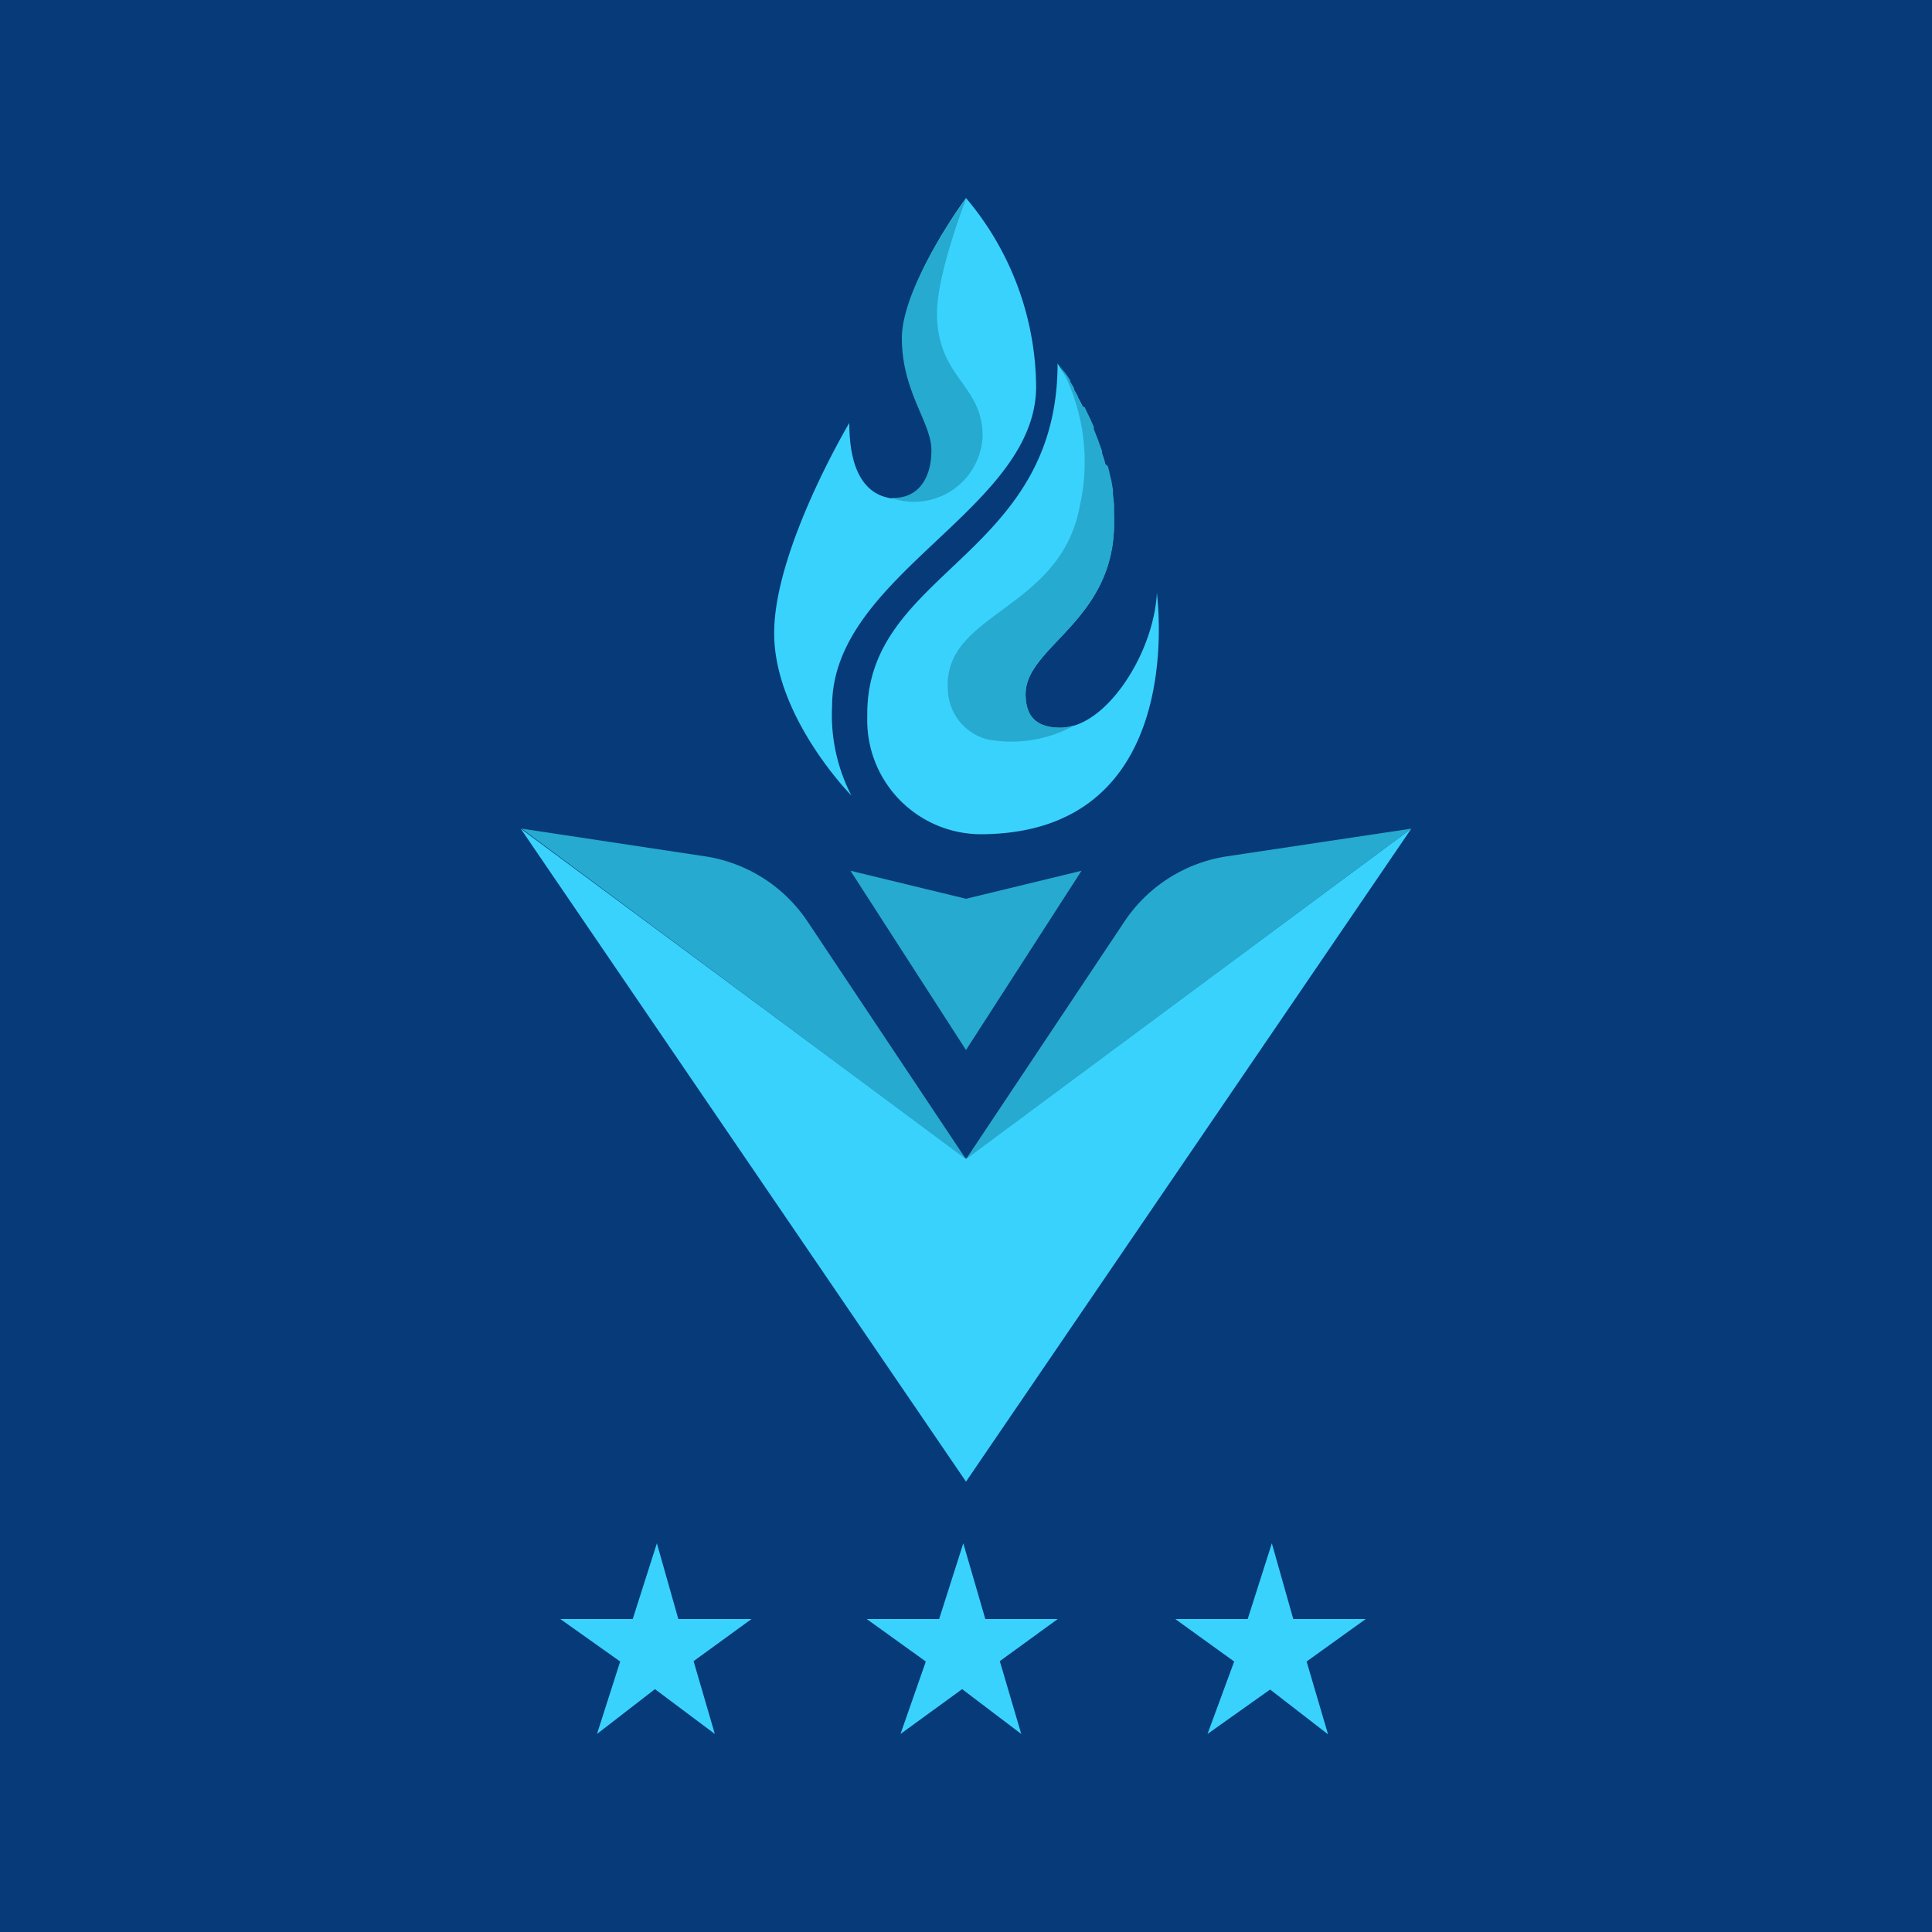 <svg id="Capa_1" data-name="Capa 1" xmlns="http://www.w3.org/2000/svg" viewBox="0 0 100 100"><defs><style>.cls-1{fill:#073a78;}.cls-2{fill:#39d2fd;}.cls-3{fill:#27aacf;}</style></defs><rect class="cls-1" x="-5" y="-5" width="110" height="110"/><path class="cls-2" d="M47.92,86,44.86,83.8h3.75l1.25-3.92L51,83.8h3.75l-3,2.18,1.11,3.77-3.06-2.32-3.19,2.32Z"/><path class="cls-2" d="M63.88,86,60.83,83.8h3.75l1.25-3.92,1.11,3.92h3.75L67.63,86l1.11,3.77-3-2.32L62.5,89.75Z"/><path class="cls-2" d="M32.1,86,29,83.8h3.75L34,79.88l1.11,3.92H38.9l-3,2.18L37,89.75,33.9,87.43l-3,2.32Z"/><polygon class="cls-2" points="50 59.97 26.95 42.89 50 76.69 73.05 42.89 50 59.97"/><path class="cls-3" d="M50,60,58.2,47.7a7.78,7.78,0,0,1,5.33-3.38l9.52-1.43Z"/><path class="cls-3" d="M50,60,41.8,47.7a7.78,7.78,0,0,0-5.33-3.38L27,42.89Z"/><polygon class="cls-3" points="50 46.52 44.02 45.07 50 54.35 55.98 45.07 50 46.52"/><path class="cls-2" d="M53.63,20c0,6.38-10.56,9.72-10.56,16.54a9.07,9.07,0,0,0,1,4.64s-4-4.06-4-8.41,3.89-10.88,3.89-10.88c0,2.9,1.11,3.77,2.22,3.91h.14c1.25,0,1.94-1,1.94-2.46s-1.53-2.9-1.53-5.8S50,10.25,50,10.25A15.29,15.29,0,0,1,53.63,20Z"/><path class="cls-3" d="M50.86,22.58c0-2.72-2.36-3-2.36-6.38,0-2.07,1.52-5.95,1.52-5.95s-3.34,4.5-3.34,7.26,1.53,4.35,1.53,5.8-.69,2.46-1.94,2.46h-.14A3.55,3.55,0,0,0,50.86,22.58Z"/><path class="cls-2" d="M50.72,43.18a5.9,5.9,0,0,1-5.83-6.09v-.15c0-7.39,9.85-8.12,9.85-18.13.28.44,2.92,4.21,2.92,8.27,0,5.08-4.58,6.38-4.58,8.85,0,1,.41,1.74,1.8,1.74,2.4,0,4.86-3.92,5-7C59.88,30.85,61.61,43.18,50.72,43.18Z"/><path class="cls-3" d="M55.89,26.19c-1,5.44-7.09,5.49-6.83,9.5a2.74,2.74,0,0,0,2,2.57,6.72,6.72,0,0,0,4.58-.73h0a2.46,2.46,0,0,1-.75.13c-1.39,0-1.8-.73-1.8-1.74,0-2.47,4.58-3.77,4.58-8.85q0-.37,0-.75a1.49,1.49,0,0,1,0-.21l-.06-.53a1.7,1.7,0,0,1,0-.22l-.09-.51a1.46,1.46,0,0,1-.05-.2l-.12-.51L57.19,24c0-.17-.09-.34-.15-.5a.75.75,0,0,0,0-.16l-.18-.5a.5.5,0,0,0-.05-.13c-.06-.17-.13-.33-.19-.49a.61.61,0,0,1,0-.12l-.21-.47-.05-.1-.21-.44L56,21c-.08-.14-.15-.28-.21-.41a.56.56,0,0,1,0-.08l-.2-.36,0-.07-.19-.32,0-.06-.17-.27,0,0L55,19.13l0,0-.16-.25h0A10.37,10.37,0,0,1,55.89,26.19Z"/></svg>